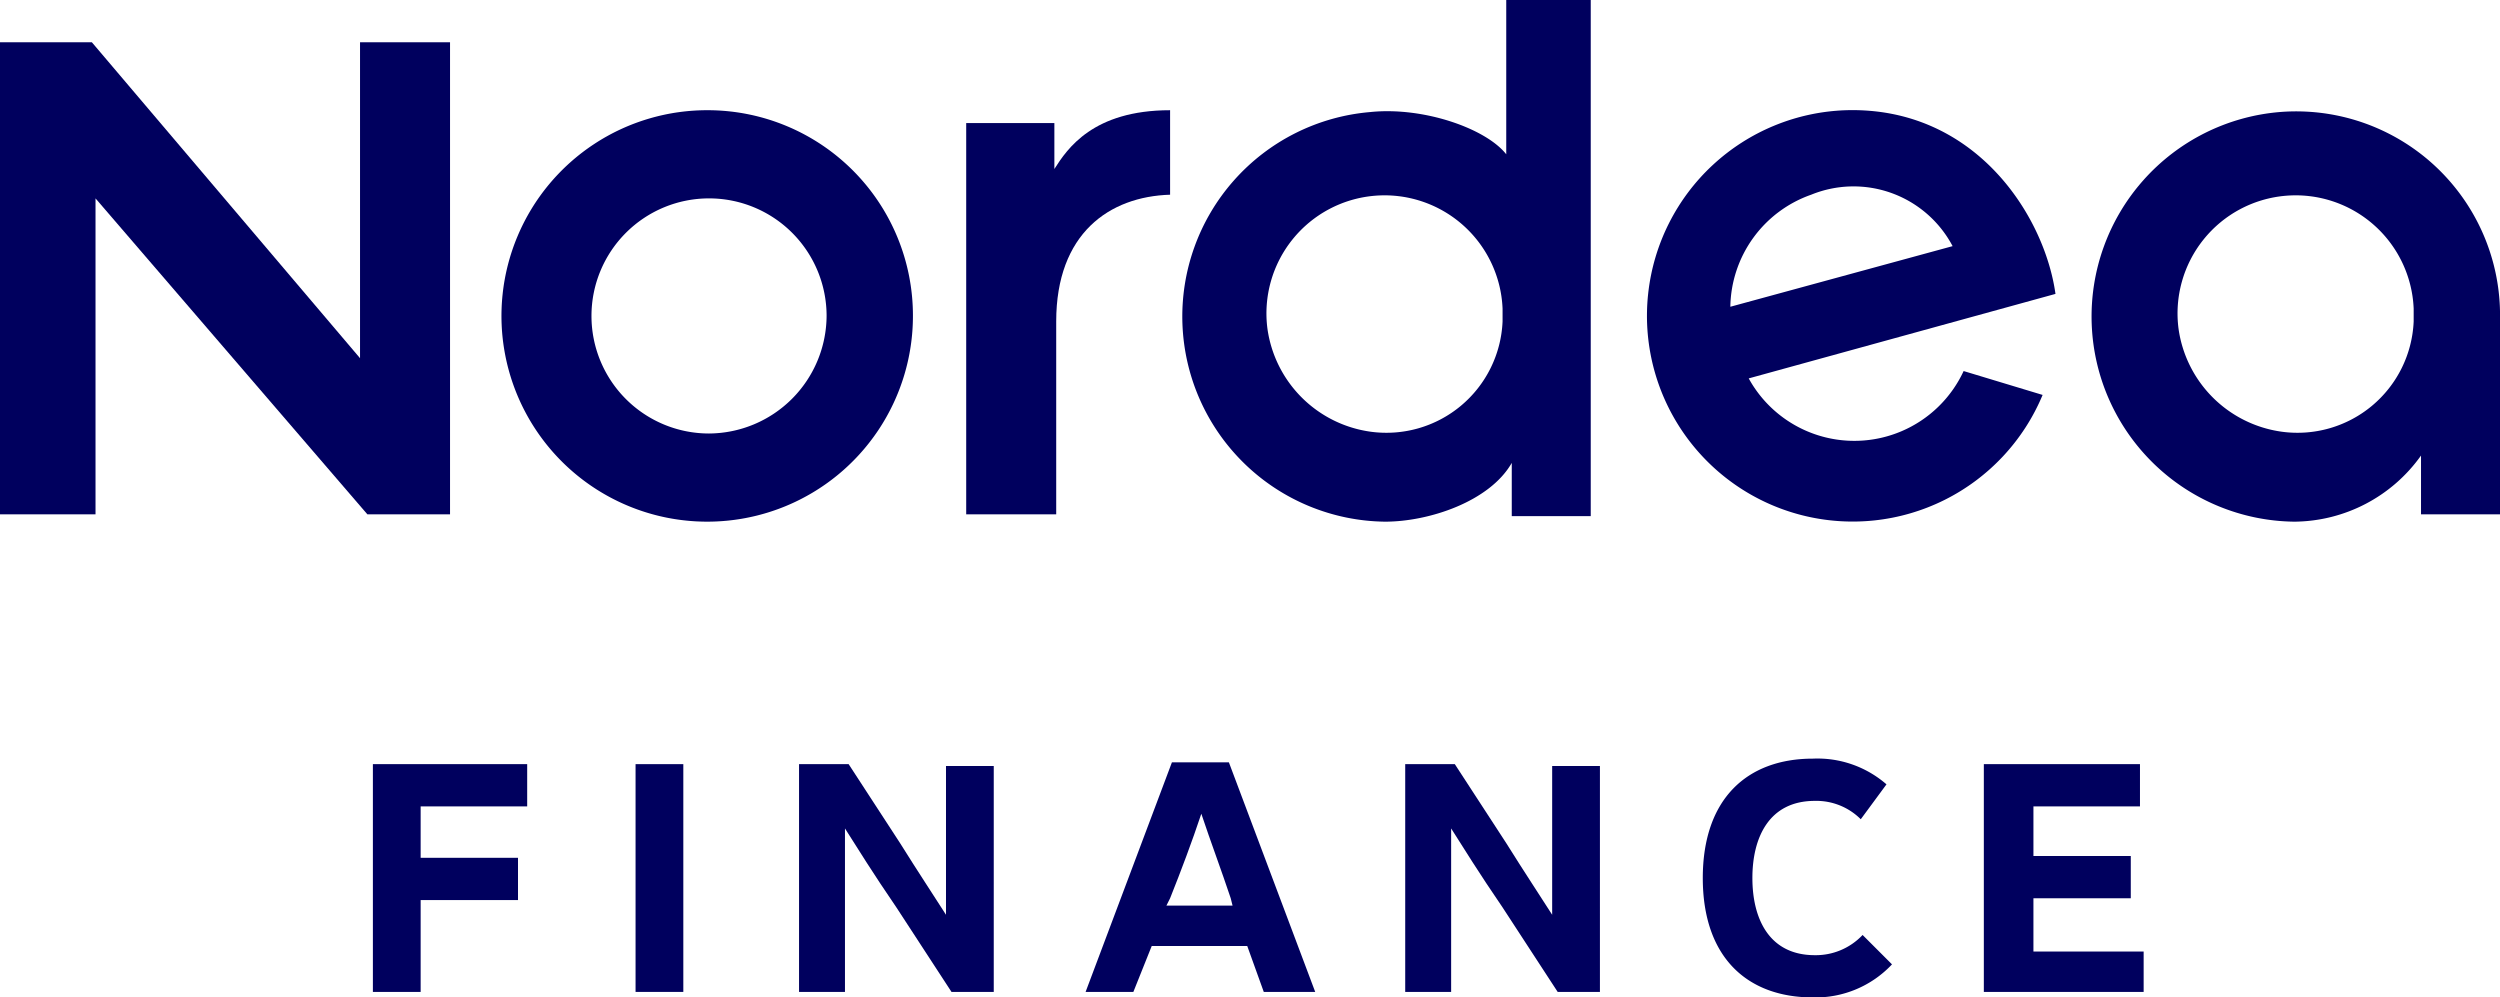 <svg xmlns="http://www.w3.org/2000/svg" viewBox="0 0 136.1 54.3"><defs><style>.cls-1{fill:#00005e;}</style></defs><g id="Layer_2" data-name="Layer 2"><g id="Layer_1-2" data-name="Layer 1"><path class="cls-1" d="M124.1,6.1a11.17,11.17,0,0,0,.8,22.3,8.54,8.54,0,0,0,6.9-3.6V28h4.3V17.4A11.1,11.1,0,0,0,124.1,6.1Zm7.3,11.4a6.33,6.33,0,0,1-7.2,6,6.58,6.58,0,0,1-5.6-5.6,6.43,6.43,0,1,1,12.8-1.1v.7Z"/><path class="cls-1" d="M100.5,6a11.2,11.2,0,1,0,10.7,15.5l-4.3-1.3a6.56,6.56,0,0,1-11.7.4L111.9,16C111.3,11.7,107.5,5.8,100.5,6ZM94.2,16.7a6.57,6.57,0,0,1,4.4-6.1,6.1,6.1,0,0,1,7.7,2.8Z"/><path class="cls-1" d="M63.7,10.6V6c-4.2,0-5.6,2.1-6.3,3.2V6.7H52.6V28h4.9V17.5C57.5,12.7,60.4,10.7,63.7,10.6Z"/><path class="cls-1" d="M19.6,19.5,5,2.3H0V28H5.2V10.8L20,28h4.5V2.3H19.6Z"/><path class="cls-1" d="M86.6,0H82V8.4C80.9,7,77.5,5.8,74.6,6.1a11.17,11.17,0,0,0,.8,22.3c2.4,0,5.7-1.1,6.9-3.2v2.9h4.3V0ZM81.8,17.5a6.33,6.33,0,0,1-7.2,6A6.58,6.58,0,0,1,69,17.9a6.43,6.43,0,1,1,12.8-1.1v.7Z"/><path class="cls-1" d="M38.6,6A11.2,11.2,0,1,0,49.7,17.2,11.18,11.18,0,0,0,38.6,6Zm0,17.6A6.4,6.4,0,1,1,45,17.2,6.44,6.44,0,0,1,38.6,23.6Z"/><path class="cls-1" d="M22.9,43.9v2.8h5.3V49H22.9v5H20.3V41.6h8.4v2.3Z"/><path class="cls-1" d="M34.6,41.6h2.6V54H34.6Z"/><path class="cls-1" d="M51.8,54h2.3V41.7H51.5v8.1c-.7-1.1-1.5-2.3-2.5-3.9l-2.8-4.3H43.5V54H46V45.1c.7,1.1,1.5,2.4,2.8,4.3Z"/><path class="cls-1" d="M67.9,51.5H62.7l-1,2.5H59.1l4.7-12.5h3.1L71.6,54H68.8Zm-.8-2.2-.1-.4c-.5-1.5-1.1-3.1-1.6-4.6-.5,1.5-1.1,3.1-1.7,4.6l-.2.4Z"/><path class="cls-1" d="M84.8,54h2.3V41.7H84.5v8.1c-.7-1.1-1.5-2.3-2.5-3.9l-2.8-4.3H76.5V54H79V45.1c.7,1.1,1.5,2.4,2.8,4.3Z"/><path class="cls-1" d="M98.7,54.3c-3.6,0-6-2.2-6-6.5s2.4-6.5,6-6.5a5.72,5.72,0,0,1,4,1.4l-1.4,1.9a3.42,3.42,0,0,0-2.5-1c-2.5,0-3.4,2-3.4,4.2s.9,4.2,3.4,4.2a3.5,3.5,0,0,0,2.6-1.1l1.6,1.6A5.71,5.71,0,0,1,98.7,54.3Z"/><path class="cls-1" d="M116.7,51.8V54H108V41.6h8.5v2.3h-5.8v2.7H116v2.3h-5.3v2.9Z"/></g></g></svg>